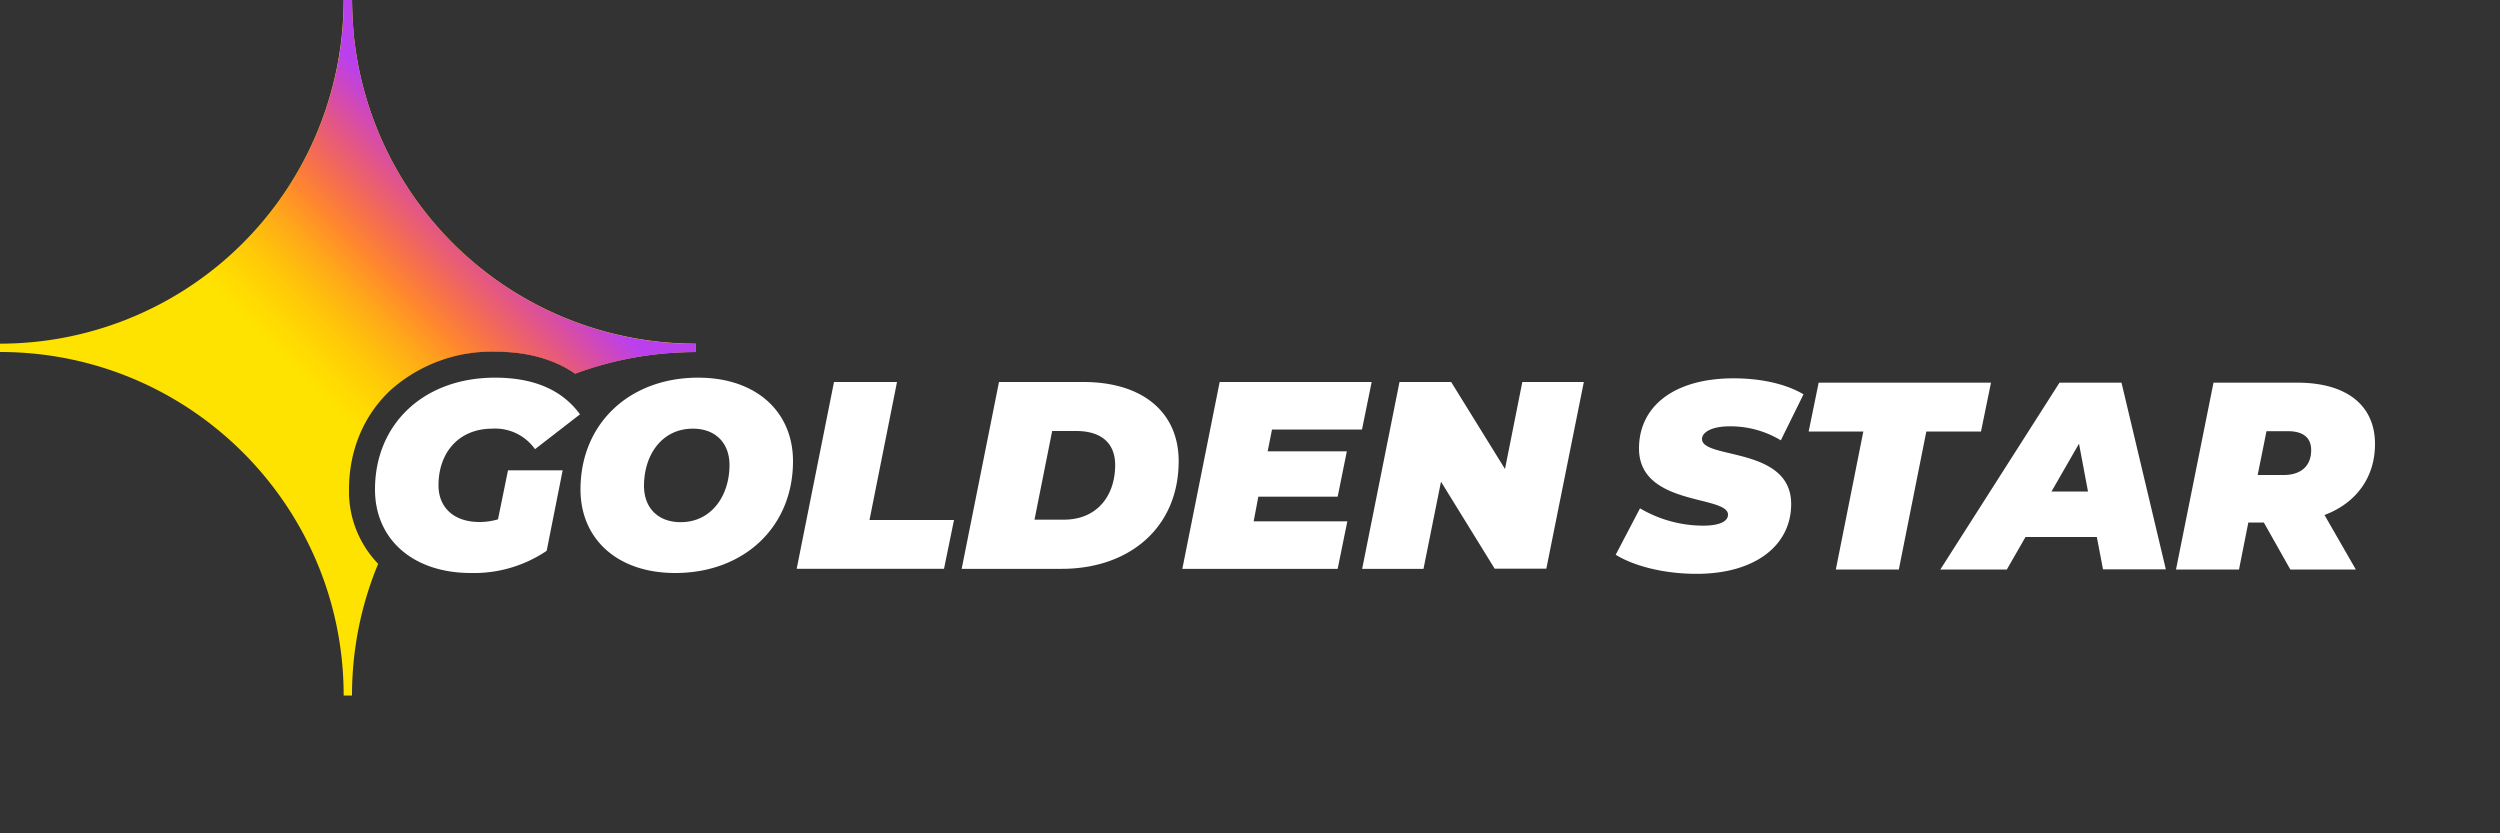 <svg xmlns="http://www.w3.org/2000/svg" width="150" height="50" fill="none" viewBox="0 0 150 50"><rect x="0" y="0" width="150" height="50" fill="#333333" stroke="none"/><path fill="#fff" d="M30.47 28.22h3.29l-.96 4.83a7.8 7.8 0 0 1-4.55 1.33c-3.48 0-5.75-2.03-5.75-5.01 0-3.94 2.93-6.71 7.2-6.71 2.36 0 4.04.75 5.1 2.2l-2.7 2.09a2.92 2.92 0 0 0-2.57-1.23c-1.97 0-3.22 1.4-3.22 3.4 0 1.32.91 2.2 2.46 2.2.37 0 .74-.05 1.11-.16l.6-2.94ZM34.83 29.37c0-3.96 2.94-6.71 7.06-6.71 3.5 0 5.69 2.06 5.69 5.01 0 3.96-2.95 6.71-7.07 6.71-3.49 0-5.68-2.06-5.68-5.01Zm8.94-1.47c0-1.3-.82-2.18-2.2-2.18-1.86 0-2.93 1.58-2.93 3.43 0 1.3.82 2.18 2.2 2.18 1.85 0 2.93-1.59 2.93-3.43ZM50.04 22.92h3.78l-1.65 8.28h5.07l-.6 2.93H47.8l2.24-11.21ZM59.94 22.92H65c3.54 0 5.72 1.8 5.72 4.75 0 3.96-2.93 6.46-7.02 6.46h-6l2.24-11.21Zm3.89 8.26c2 0 3.08-1.44 3.08-3.28 0-1.3-.82-2.04-2.34-2.04h-1.44l-1.06 5.32h1.76ZM76.32 25.77l-.26 1.31h4.75l-.55 2.72H75.5l-.28 1.48h5.62l-.58 2.85h-9.32l2.24-11.21h9.12l-.58 2.85h-5.4ZM95.03 22.92l-2.25 11.2h-3.1l-3.22-5.22-1.05 5.23h-3.68l2.24-11.21h3.1l3.23 5.22 1.04-5.22h3.69ZM96.94 33.29l1.46-2.79a7.5 7.5 0 0 0 3.78 1.04c.98 0 1.5-.25 1.5-.66 0-1.18-5.34-.5-5.34-3.97 0-2.55 2.13-4.21 5.67-4.21 1.67 0 3.16.34 4.2.96l-1.36 2.76a5.84 5.84 0 0 0-3.08-.84c-1.09 0-1.65.37-1.65.76 0 1.23 5.35.44 5.35 3.9 0 2.5-2.18 4.19-5.67 4.19-2 0-3.78-.48-4.85-1.14ZM111.8 25.89h-3.28l.6-2.93h10.34l-.6 2.93h-3.28l-1.65 8.28h-3.78l1.65-8.28ZM125.81 32.22h-4.28l-1.12 1.95h-3.99l7.15-11.21h3.72l2.66 11.2h-3.77l-.37-1.94Zm-.53-2.73-.54-2.87-1.65 2.87h2.2ZM139.47 30.9l1.88 3.27h-3.93l-1.59-2.82h-.93l-.56 2.82h-3.78l2.25-11.21h5.03c2.96 0 4.66 1.36 4.66 3.68 0 2-1.12 3.54-3.03 4.26Zm-2.21-5.03h-1.27l-.53 2.63h1.56c1.04 0 1.65-.54 1.65-1.49 0-.8-.54-1.14-1.41-1.14Z"/><path fill="#FFE300" fill-rule="evenodd" d="M21.23 2.12c-.06-.69-.1-1.4-.11-2.12h-.5c0 .42-.02.82-.04 1.23A20.62 20.62 0 0 1 0 20.62v.5c11.4 0 20.62 9.23 20.62 20.61h.5c0-2.8.56-5.47 1.57-7.9a6.25 6.25 0 0 1-1.75-4.46c0-2.34.88-4.46 2.5-5.97a9.1 9.1 0 0 1 6.27-2.3c1.93 0 3.54.45 4.8 1.32 2.25-.84 4.7-1.3 7.23-1.3v-.5a20.62 20.62 0 0 1-20.51-18.5Z" clip-rule="evenodd"/><path fill="url(#a)" fill-rule="evenodd" d="M21.23 2.12c-.06-.69-.1-1.4-.1-2.12h-.5l-.04 1.23A20.63 20.63 0 0 1 0 20.63v.5c11.4 0 20.63 9.23 20.63 20.62h.5c0-2.8.55-5.47 1.57-7.9a6.25 6.25 0 0 1-1.76-4.46c0-2.35.89-4.47 2.5-5.98a9.09 9.09 0 0 1 6.27-2.3c1.93 0 3.54.45 4.8 1.32 2.26-.84 4.7-1.3 7.24-1.3v-.5a20.63 20.63 0 0 1-20.52-18.5Z" clip-rule="evenodd"/><defs><linearGradient id="a" x1="18.5" x2="29.5" y1="23.16" y2="12.16" gradientUnits="userSpaceOnUse"><stop stop-color="#F70" stop-opacity="0"/><stop offset=".51" stop-color="#FF0070" stop-opacity=".4"/><stop offset="1" stop-color="#BA40EE"/></linearGradient></defs></svg>